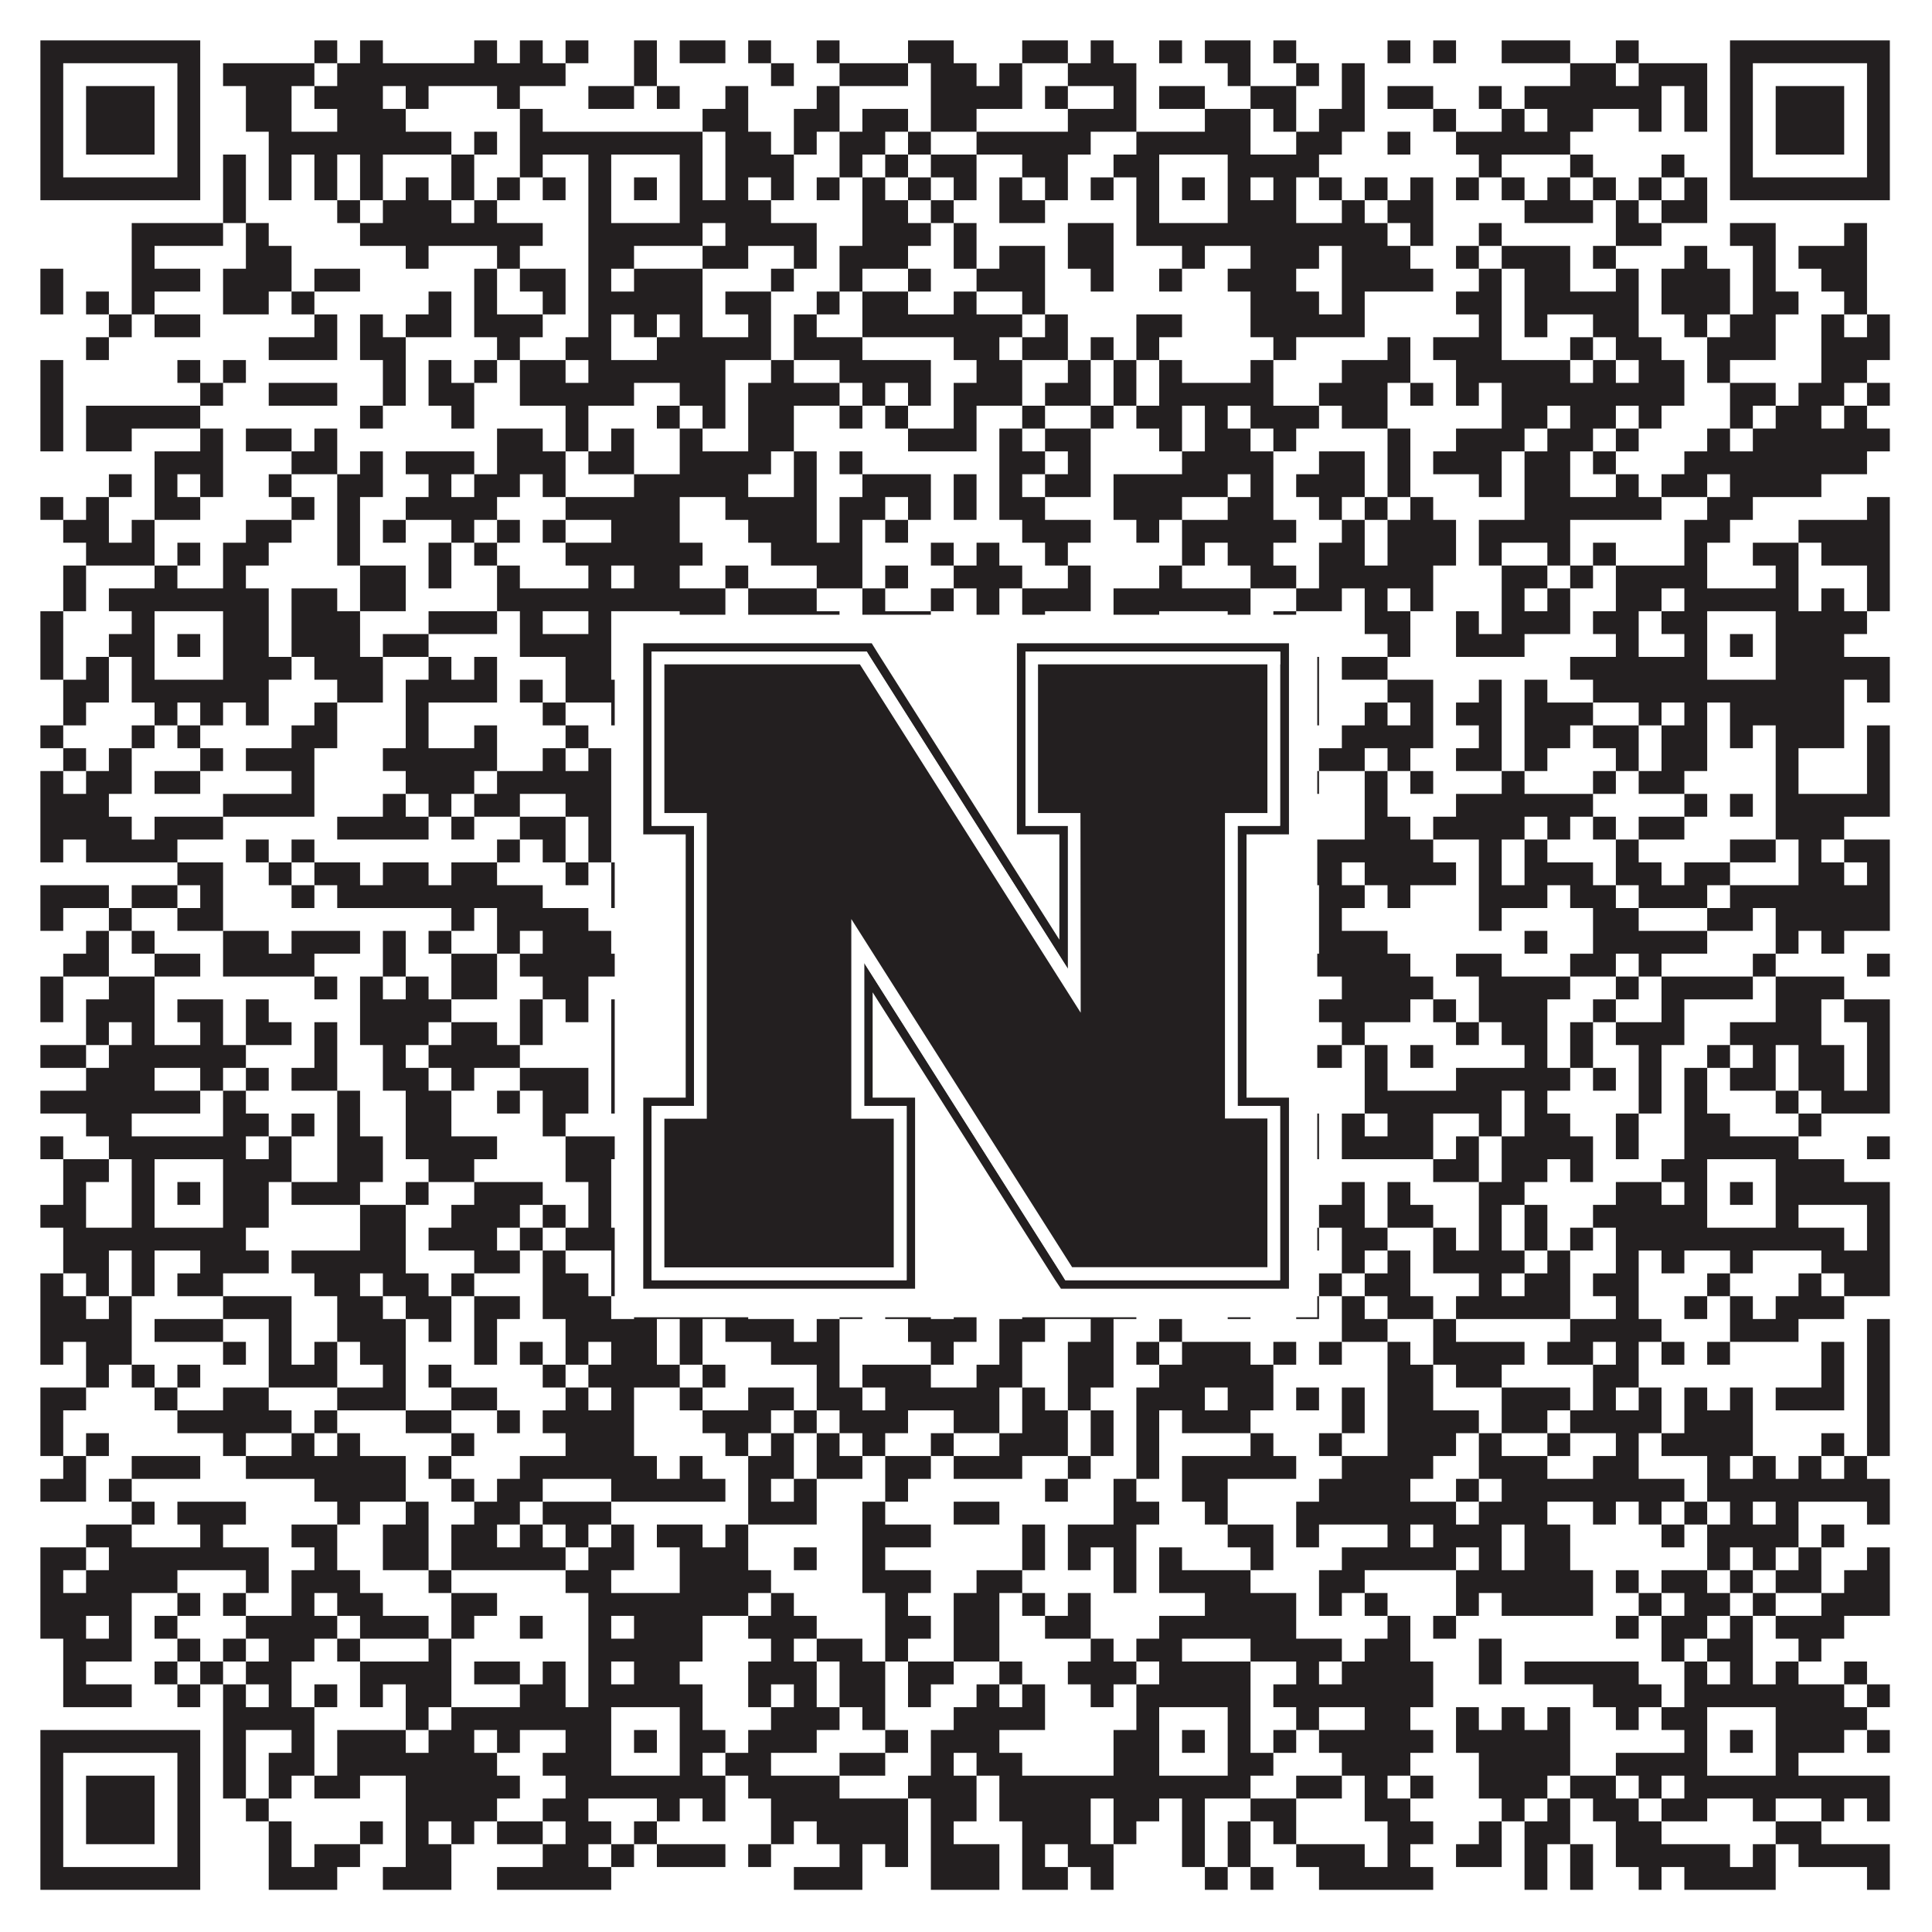 <?xml version="1.0"?>
<svg xmlns="http://www.w3.org/2000/svg" xmlns:xlink="http://www.w3.org/1999/xlink" version="1.1" width="1100px" height="1100px" viewBox="0 0 1100 1100"><rect x="0" y="0" width="1100" height="1100" fill="#ffffff" fill-opacity="1"/><path fill="#231f20" fill-opacity="1" d="M23,23L114,23L114,36L23,36ZM179,23L192,23L192,36L179,36ZM205,23L218,23L218,36L205,36ZM270,23L283,23L283,36L270,36ZM296,23L309,23L309,36L296,36ZM322,23L335,23L335,36L322,36ZM361,23L374,23L374,36L361,36ZM387,23L413,23L413,36L387,36ZM426,23L439,23L439,36L426,36ZM465,23L478,23L478,36L465,36ZM517,23L543,23L543,36L517,36ZM582,23L608,23L608,36L582,36ZM621,23L634,23L634,36L621,36ZM660,23L673,23L673,36L660,36ZM686,23L712,23L712,36L686,36ZM725,23L738,23L738,36L725,36ZM790,23L803,23L803,36L790,36ZM816,23L829,23L829,36L816,36ZM855,23L894,23L894,36L855,36ZM920,23L933,23L933,36L920,36ZM985,23L1076,23L1076,36L985,36ZM23,36L36,36L36,49L23,49ZM101,36L114,36L114,49L101,49ZM127,36L179,36L179,49L127,49ZM192,36L322,36L322,49L192,49ZM361,36L374,36L374,49L361,49ZM439,36L452,36L452,49L439,49ZM478,36L517,36L517,49L478,49ZM530,36L556,36L556,49L530,49ZM569,36L582,36L582,49L569,49ZM608,36L647,36L647,49L608,49ZM699,36L712,36L712,49L699,49ZM738,36L751,36L751,49L738,49ZM764,36L777,36L777,49L764,49ZM894,36L920,36L920,49L894,49ZM933,36L972,36L972,49L933,49ZM985,36L998,36L998,49L985,49ZM1063,36L1076,36L1076,49L1063,49ZM23,49L36,49L36,62L23,62ZM49,49L88,49L88,62L49,62ZM101,49L114,49L114,62L101,62ZM140,49L166,49L166,62L140,62ZM179,49L218,49L218,62L179,62ZM231,49L244,49L244,62L231,62ZM283,49L296,49L296,62L283,62ZM335,49L361,49L361,62L335,62ZM374,49L387,49L387,62L374,62ZM413,49L426,49L426,62L413,62ZM465,49L478,49L478,62L465,62ZM530,49L582,49L582,62L530,62ZM595,49L608,49L608,62L595,62ZM634,49L647,49L647,62L634,62ZM660,49L686,49L686,62L660,62ZM712,49L738,49L738,62L712,62ZM764,49L777,49L777,62L764,62ZM790,49L816,49L816,62L790,62ZM842,49L855,49L855,62L842,62ZM868,49L946,49L946,62L868,62ZM959,49L972,49L972,62L959,62ZM985,49L998,49L998,62L985,62ZM1011,49L1050,49L1050,62L1011,62ZM1063,49L1076,49L1076,62L1063,62ZM23,62L36,62L36,75L23,75ZM49,62L88,62L88,75L49,75ZM101,62L114,62L114,75L101,75ZM140,62L166,62L166,75L140,75ZM192,62L231,62L231,75L192,75ZM296,62L309,62L309,75L296,75ZM400,62L426,62L426,75L400,75ZM452,62L478,62L478,75L452,75ZM491,62L517,62L517,75L491,75ZM530,62L556,62L556,75L530,75ZM608,62L647,62L647,75L608,75ZM686,62L712,62L712,75L686,75ZM725,62L738,62L738,75L725,75ZM751,62L777,62L777,75L751,75ZM816,62L829,62L829,75L816,75ZM855,62L868,62L868,75L855,75ZM881,62L907,62L907,75L881,75ZM933,62L946,62L946,75L933,75ZM959,62L972,62L972,75L959,75ZM985,62L998,62L998,75L985,75ZM1011,62L1050,62L1050,75L1011,75ZM1063,62L1076,62L1076,75L1063,75ZM23,75L36,75L36,88L23,88ZM49,75L88,75L88,88L49,88ZM101,75L114,75L114,88L101,88ZM153,75L257,75L257,88L153,88ZM270,75L283,75L283,88L270,88ZM296,75L400,75L400,88L296,88ZM413,75L439,75L439,88L413,88ZM452,75L465,75L465,88L452,88ZM478,75L504,75L504,88L478,88ZM517,75L530,75L530,88L517,88ZM556,75L621,75L621,88L556,88ZM647,75L712,75L712,88L647,88ZM738,75L764,75L764,88L738,88ZM790,75L803,75L803,88L790,88ZM829,75L894,75L894,88L829,88ZM985,75L998,75L998,88L985,88ZM1011,75L1050,75L1050,88L1011,88ZM1063,75L1076,75L1076,88L1063,88ZM23,88L36,88L36,101L23,101ZM101,88L114,88L114,101L101,101ZM127,88L140,88L140,101L127,101ZM153,88L166,88L166,101L153,101ZM179,88L192,88L192,101L179,101ZM205,88L218,88L218,101L205,101ZM257,88L270,88L270,101L257,101ZM296,88L309,88L309,101L296,101ZM335,88L348,88L348,101L335,101ZM387,88L400,88L400,101L387,101ZM413,88L452,88L452,101L413,101ZM478,88L491,88L491,101L478,101ZM504,88L517,88L517,101L504,101ZM530,88L556,88L556,101L530,101ZM582,88L608,88L608,101L582,101ZM634,88L660,88L660,101L634,101ZM699,88L751,88L751,101L699,101ZM842,88L855,88L855,101L842,101ZM894,88L907,88L907,101L894,101ZM946,88L959,88L959,101L946,101ZM985,88L998,88L998,101L985,101ZM1063,88L1076,88L1076,101L1063,101ZM23,101L114,101L114,114L23,114ZM127,101L140,101L140,114L127,114ZM153,101L166,101L166,114L153,114ZM179,101L192,101L192,114L179,114ZM205,101L218,101L218,114L205,114ZM231,101L244,101L244,114L231,114ZM257,101L270,101L270,114L257,114ZM283,101L296,101L296,114L283,114ZM309,101L322,101L322,114L309,114ZM335,101L348,101L348,114L335,114ZM361,101L374,101L374,114L361,114ZM387,101L400,101L400,114L387,114ZM413,101L426,101L426,114L413,114ZM439,101L452,101L452,114L439,114ZM465,101L478,101L478,114L465,114ZM491,101L504,101L504,114L491,114ZM517,101L530,101L530,114L517,114ZM543,101L556,101L556,114L543,114ZM569,101L582,101L582,114L569,114ZM595,101L608,101L608,114L595,114ZM621,101L634,101L634,114L621,114ZM647,101L660,101L660,114L647,114ZM673,101L686,101L686,114L673,114ZM699,101L712,101L712,114L699,114ZM725,101L738,101L738,114L725,114ZM751,101L764,101L764,114L751,114ZM777,101L790,101L790,114L777,114ZM803,101L816,101L816,114L803,114ZM829,101L842,101L842,114L829,114ZM855,101L868,101L868,114L855,114ZM881,101L894,101L894,114L881,114ZM907,101L920,101L920,114L907,114ZM933,101L946,101L946,114L933,114ZM959,101L972,101L972,114L959,114ZM985,101L1076,101L1076,114L985,114ZM127,114L140,114L140,127L127,127ZM192,114L205,114L205,127L192,127ZM218,114L257,114L257,127L218,127ZM270,114L283,114L283,127L270,127ZM335,114L348,114L348,127L335,127ZM387,114L439,114L439,127L387,127ZM491,114L517,114L517,127L491,127ZM530,114L543,114L543,127L530,127ZM569,114L595,114L595,127L569,127ZM647,114L660,114L660,127L647,127ZM699,114L738,114L738,127L699,127ZM764,114L777,114L777,127L764,127ZM790,114L816,114L816,127L790,127ZM868,114L907,114L907,127L868,127ZM920,114L933,114L933,127L920,127ZM946,114L972,114L972,127L946,127ZM75,127L127,127L127,140L75,140ZM140,127L153,127L153,140L140,140ZM205,127L309,127L309,140L205,140ZM335,127L400,127L400,140L335,140ZM413,127L465,127L465,140L413,140ZM491,127L530,127L530,140L491,140ZM543,127L556,127L556,140L543,140ZM608,127L634,127L634,140L608,140ZM647,127L790,127L790,140L647,140ZM803,127L816,127L816,140L803,140ZM842,127L855,127L855,140L842,140ZM920,127L946,127L946,140L920,140ZM985,127L1011,127L1011,140L985,140ZM1050,127L1063,127L1063,140L1050,140ZM75,140L88,140L88,153L75,153ZM140,140L166,140L166,153L140,153ZM231,140L244,140L244,153L231,153ZM283,140L296,140L296,153L283,153ZM335,140L361,140L361,153L335,153ZM400,140L426,140L426,153L400,153ZM452,140L465,140L465,153L452,153ZM478,140L517,140L517,153L478,153ZM543,140L556,140L556,153L543,153ZM569,140L595,140L595,153L569,153ZM608,140L634,140L634,153L608,153ZM673,140L686,140L686,153L673,153ZM712,140L751,140L751,153L712,153ZM764,140L803,140L803,153L764,153ZM829,140L842,140L842,153L829,153ZM855,140L894,140L894,153L855,153ZM907,140L920,140L920,153L907,153ZM959,140L972,140L972,153L959,153ZM998,140L1011,140L1011,153L998,153ZM1024,140L1063,140L1063,153L1024,153ZM23,153L36,153L36,166L23,166ZM75,153L114,153L114,166L75,166ZM127,153L166,153L166,166L127,166ZM179,153L205,153L205,166L179,166ZM270,153L283,153L283,166L270,166ZM296,153L322,153L322,166L296,166ZM335,153L348,153L348,166L335,166ZM361,153L400,153L400,166L361,166ZM439,153L452,153L452,166L439,166ZM478,153L491,153L491,166L478,166ZM517,153L530,153L530,166L517,166ZM556,153L595,153L595,166L556,166ZM621,153L634,153L634,166L621,166ZM660,153L673,153L673,166L660,166ZM699,153L738,153L738,166L699,166ZM764,153L816,153L816,166L764,166ZM842,153L855,153L855,166L842,166ZM868,153L894,153L894,166L868,166ZM920,153L933,153L933,166L920,166ZM946,153L985,153L985,166L946,166ZM998,153L1011,153L1011,166L998,166ZM1037,153L1063,153L1063,166L1037,166ZM23,166L36,166L36,179L23,179ZM49,166L62,166L62,179L49,179ZM75,166L88,166L88,179L75,179ZM127,166L153,166L153,179L127,179ZM166,166L179,166L179,179L166,179ZM244,166L257,166L257,179L244,179ZM270,166L283,166L283,179L270,179ZM309,166L322,166L322,179L309,179ZM335,166L400,166L400,179L335,179ZM413,166L439,166L439,179L413,179ZM465,166L478,166L478,179L465,179ZM491,166L517,166L517,179L491,179ZM543,166L556,166L556,179L543,179ZM582,166L595,166L595,179L582,179ZM712,166L751,166L751,179L712,179ZM764,166L777,166L777,179L764,179ZM829,166L855,166L855,179L829,179ZM868,166L933,166L933,179L868,179ZM946,166L985,166L985,179L946,179ZM998,166L1024,166L1024,179L998,179ZM1050,166L1063,166L1063,179L1050,179ZM62,179L75,179L75,192L62,192ZM88,179L114,179L114,192L88,192ZM179,179L192,179L192,192L179,192ZM205,179L218,179L218,192L205,192ZM231,179L257,179L257,192L231,192ZM270,179L309,179L309,192L270,192ZM335,179L348,179L348,192L335,192ZM361,179L374,179L374,192L361,192ZM387,179L400,179L400,192L387,192ZM426,179L439,179L439,192L426,192ZM452,179L465,179L465,192L452,192ZM491,179L582,179L582,192L491,192ZM595,179L608,179L608,192L595,192ZM647,179L673,179L673,192L647,192ZM712,179L777,179L777,192L712,192ZM842,179L855,179L855,192L842,192ZM868,179L881,179L881,192L868,192ZM907,179L933,179L933,192L907,192ZM959,179L972,179L972,192L959,192ZM985,179L1011,179L1011,192L985,192ZM1037,179L1050,179L1050,192L1037,192ZM1063,179L1076,179L1076,192L1063,192ZM49,192L62,192L62,205L49,205ZM153,192L192,192L192,205L153,205ZM205,192L231,192L231,205L205,205ZM283,192L296,192L296,205L283,205ZM322,192L348,192L348,205L322,205ZM374,192L439,192L439,205L374,205ZM452,192L491,192L491,205L452,205ZM543,192L569,192L569,205L543,205ZM582,192L608,192L608,205L582,205ZM621,192L634,192L634,205L621,205ZM647,192L660,192L660,205L647,205ZM725,192L738,192L738,205L725,205ZM790,192L803,192L803,205L790,205ZM816,192L855,192L855,205L816,205ZM894,192L907,192L907,205L894,205ZM920,192L946,192L946,205L920,205ZM972,192L1011,192L1011,205L972,205ZM1037,192L1076,192L1076,205L1037,205ZM23,205L36,205L36,218L23,218ZM101,205L114,205L114,218L101,218ZM127,205L140,205L140,218L127,218ZM218,205L231,205L231,218L218,218ZM244,205L257,205L257,218L244,218ZM270,205L283,205L283,218L270,218ZM296,205L322,205L322,218L296,218ZM335,205L413,205L413,218L335,218ZM439,205L452,205L452,218L439,218ZM478,205L530,205L530,218L478,218ZM556,205L582,205L582,218L556,218ZM608,205L621,205L621,218L608,218ZM634,205L647,205L647,218L634,218ZM660,205L673,205L673,218L660,218ZM712,205L725,205L725,218L712,218ZM764,205L803,205L803,218L764,218ZM829,205L894,205L894,218L829,218ZM907,205L920,205L920,218L907,218ZM933,205L959,205L959,218L933,218ZM972,205L985,205L985,218L972,218ZM1037,205L1063,205L1063,218L1037,218ZM23,218L36,218L36,231L23,231ZM114,218L127,218L127,231L114,231ZM153,218L192,218L192,231L153,231ZM218,218L231,218L231,231L218,231ZM244,218L270,218L270,231L244,231ZM296,218L361,218L361,231L296,231ZM387,218L413,218L413,231L387,231ZM426,218L478,218L478,231L426,231ZM491,218L504,218L504,231L491,231ZM517,218L530,218L530,231L517,231ZM543,218L582,218L582,231L543,231ZM595,218L621,218L621,231L595,231ZM634,218L647,218L647,231L634,231ZM660,218L725,218L725,231L660,231ZM751,218L790,218L790,231L751,231ZM803,218L816,218L816,231L803,231ZM829,218L842,218L842,231L829,231ZM855,218L959,218L959,231L855,231ZM985,218L1011,218L1011,231L985,231ZM1024,218L1050,218L1050,231L1024,231ZM1063,218L1076,218L1076,231L1063,231ZM23,231L36,231L36,244L23,244ZM49,231L114,231L114,244L49,244ZM205,231L218,231L218,244L205,244ZM257,231L270,231L270,244L257,244ZM322,231L335,231L335,244L322,244ZM374,231L387,231L387,244L374,244ZM400,231L413,231L413,244L400,244ZM426,231L452,231L452,244L426,244ZM478,231L491,231L491,244L478,244ZM504,231L517,231L517,244L504,244ZM543,231L556,231L556,244L543,244ZM582,231L595,231L595,244L582,244ZM621,231L634,231L634,244L621,244ZM647,231L673,231L673,244L647,244ZM686,231L699,231L699,244L686,244ZM712,231L751,231L751,244L712,244ZM764,231L790,231L790,244L764,244ZM855,231L881,231L881,244L855,244ZM894,231L920,231L920,244L894,244ZM933,231L946,231L946,244L933,244ZM985,231L998,231L998,244L985,244ZM1011,231L1037,231L1037,244L1011,244ZM1050,231L1063,231L1063,244L1050,244ZM23,244L36,244L36,257L23,257ZM49,244L75,244L75,257L49,257ZM114,244L127,244L127,257L114,257ZM140,244L166,244L166,257L140,257ZM179,244L192,244L192,257L179,257ZM283,244L309,244L309,257L283,257ZM322,244L335,244L335,257L322,257ZM348,244L361,244L361,257L348,257ZM387,244L400,244L400,257L387,257ZM426,244L452,244L452,257L426,257ZM517,244L556,244L556,257L517,257ZM569,244L582,244L582,257L569,257ZM595,244L621,244L621,257L595,257ZM660,244L673,244L673,257L660,257ZM686,244L712,244L712,257L686,257ZM725,244L738,244L738,257L725,257ZM790,244L803,244L803,257L790,257ZM829,244L868,244L868,257L829,257ZM881,244L907,244L907,257L881,257ZM920,244L933,244L933,257L920,257ZM972,244L985,244L985,257L972,257ZM998,244L1076,244L1076,257L998,257ZM88,257L127,257L127,270L88,270ZM166,257L192,257L192,270L166,270ZM205,257L218,257L218,270L205,270ZM231,257L270,257L270,270L231,270ZM283,257L322,257L322,270L283,270ZM335,257L361,257L361,270L335,270ZM387,257L439,257L439,270L387,270ZM452,257L465,257L465,270L452,270ZM478,257L491,257L491,270L478,270ZM569,257L595,257L595,270L569,270ZM608,257L621,257L621,270L608,270ZM673,257L725,257L725,270L673,270ZM751,257L777,257L777,270L751,270ZM790,257L803,257L803,270L790,270ZM816,257L855,257L855,270L816,270ZM868,257L894,257L894,270L868,270ZM907,257L920,257L920,270L907,270ZM959,257L1063,257L1063,270L959,270ZM62,270L75,270L75,283L62,283ZM88,270L101,270L101,283L88,283ZM114,270L127,270L127,283L114,283ZM153,270L166,270L166,283L153,283ZM192,270L218,270L218,283L192,283ZM244,270L257,270L257,283L244,283ZM270,270L296,270L296,283L270,283ZM309,270L322,270L322,283L309,283ZM361,270L426,270L426,283L361,283ZM452,270L465,270L465,283L452,283ZM491,270L530,270L530,283L491,283ZM543,270L556,270L556,283L543,283ZM569,270L582,270L582,283L569,283ZM595,270L621,270L621,283L595,283ZM634,270L699,270L699,283L634,283ZM712,270L725,270L725,283L712,283ZM738,270L777,270L777,283L738,283ZM790,270L803,270L803,283L790,283ZM842,270L855,270L855,283L842,283ZM868,270L894,270L894,283L868,283ZM920,270L933,270L933,283L920,283ZM946,270L972,270L972,283L946,283ZM985,270L1037,270L1037,283L985,283ZM23,283L36,283L36,296L23,296ZM49,283L62,283L62,296L49,296ZM88,283L114,283L114,296L88,296ZM166,283L179,283L179,296L166,296ZM192,283L205,283L205,296L192,296ZM231,283L283,283L283,296L231,296ZM322,283L387,283L387,296L322,296ZM413,283L465,283L465,296L413,296ZM478,283L504,283L504,296L478,296ZM517,283L530,283L530,296L517,296ZM543,283L556,283L556,296L543,296ZM569,283L595,283L595,296L569,296ZM634,283L673,283L673,296L634,296ZM699,283L725,283L725,296L699,296ZM751,283L764,283L764,296L751,296ZM777,283L790,283L790,296L777,296ZM803,283L816,283L816,296L803,296ZM868,283L946,283L946,296L868,296ZM972,283L998,283L998,296L972,296ZM1063,283L1076,283L1076,296L1063,296ZM36,296L62,296L62,309L36,309ZM75,296L88,296L88,309L75,309ZM140,296L166,296L166,309L140,309ZM192,296L205,296L205,309L192,309ZM218,296L231,296L231,309L218,309ZM257,296L270,296L270,309L257,309ZM283,296L296,296L296,309L283,309ZM309,296L322,296L322,309L309,309ZM348,296L387,296L387,309L348,309ZM426,296L465,296L465,309L426,309ZM478,296L491,296L491,309L478,309ZM504,296L517,296L517,309L504,309ZM582,296L621,296L621,309L582,309ZM647,296L660,296L660,309L647,309ZM673,296L738,296L738,309L673,309ZM764,296L777,296L777,309L764,309ZM790,296L829,296L829,309L790,309ZM842,296L894,296L894,309L842,309ZM959,296L985,296L985,309L959,309ZM1024,296L1076,296L1076,309L1024,309ZM49,309L88,309L88,322L49,322ZM101,309L114,309L114,322L101,322ZM127,309L153,309L153,322L127,322ZM192,309L205,309L205,322L192,322ZM244,309L257,309L257,322L244,322ZM270,309L283,309L283,322L270,322ZM322,309L400,309L400,322L322,322ZM439,309L491,309L491,322L439,322ZM530,309L543,309L543,322L530,322ZM556,309L569,309L569,322L556,322ZM595,309L608,309L608,322L595,322ZM673,309L686,309L686,322L673,322ZM699,309L725,309L725,322L699,322ZM751,309L777,309L777,322L751,322ZM790,309L829,309L829,322L790,322ZM842,309L855,309L855,322L842,322ZM881,309L894,309L894,322L881,322ZM907,309L920,309L920,322L907,322ZM959,309L972,309L972,322L959,322ZM998,309L1024,309L1024,322L998,322ZM1037,309L1076,309L1076,322L1037,322ZM36,322L49,322L49,335L36,335ZM88,322L101,322L101,335L88,335ZM127,322L140,322L140,335L127,335ZM205,322L231,322L231,335L205,335ZM244,322L257,322L257,335L244,335ZM283,322L296,322L296,335L283,335ZM335,322L348,322L348,335L335,335ZM361,322L387,322L387,335L361,335ZM413,322L426,322L426,335L413,335ZM465,322L491,322L491,335L465,335ZM504,322L517,322L517,335L504,335ZM543,322L582,322L582,335L543,335ZM608,322L621,322L621,335L608,335ZM660,322L673,322L673,335L660,335ZM712,322L738,322L738,335L712,335ZM751,322L816,322L816,335L751,335ZM855,322L881,322L881,335L855,335ZM894,322L907,322L907,335L894,335ZM920,322L972,322L972,335L920,335ZM1011,322L1024,322L1024,335L1011,335ZM1063,322L1076,322L1076,335L1063,335ZM36,335L49,335L49,348L36,348ZM62,335L153,335L153,348L62,348ZM166,335L192,335L192,348L166,348ZM205,335L231,335L231,348L205,348ZM283,335L413,335L413,348L283,348ZM426,335L465,335L465,348L426,348ZM491,335L504,335L504,348L491,348ZM530,335L543,335L543,348L530,348ZM556,335L569,335L569,348L556,348ZM582,335L621,335L621,348L582,348ZM634,335L712,335L712,348L634,348ZM738,335L764,335L764,348L738,348ZM777,335L790,335L790,348L777,348ZM803,335L816,335L816,348L803,348ZM855,335L868,335L868,348L855,348ZM881,335L894,335L894,348L881,348ZM920,335L946,335L946,348L920,348ZM959,335L1024,335L1024,348L959,348ZM1037,335L1050,335L1050,348L1037,348ZM1063,335L1076,335L1076,348L1063,348ZM23,348L36,348L36,361L23,361ZM75,348L88,348L88,361L75,361ZM127,348L153,348L153,361L127,361ZM166,348L205,348L205,361L166,361ZM244,348L283,348L283,361L244,361ZM296,348L309,348L309,361L296,361ZM335,348L348,348L348,361L335,361ZM387,348L413,348L413,361L387,361ZM426,348L478,348L478,361L426,361ZM491,348L530,348L530,361L491,361ZM556,348L569,348L569,361L556,361ZM582,348L595,348L595,361L582,361ZM634,348L660,348L660,361L634,361ZM699,348L712,348L712,361L699,361ZM725,348L738,348L738,361L725,361ZM777,348L803,348L803,361L777,361ZM829,348L842,348L842,361L829,361ZM855,348L894,348L894,361L855,361ZM907,348L933,348L933,361L907,361ZM946,348L972,348L972,361L946,361ZM1011,348L1063,348L1063,361L1011,361ZM23,361L36,361L36,374L23,374ZM62,361L88,361L88,374L62,374ZM101,361L114,361L114,374L101,374ZM127,361L153,361L153,374L127,374ZM166,361L205,361L205,374L166,374ZM218,361L244,361L244,374L218,374ZM296,361L348,361L348,374L296,374ZM361,361L374,361L374,374L361,374ZM387,361L400,361L400,374L387,374ZM413,361L426,361L426,374L413,374ZM452,361L491,361L491,374L452,374ZM530,361L543,361L543,374L530,374ZM569,361L660,361L660,374L569,374ZM673,361L686,361L686,374L673,374ZM699,361L738,361L738,374L699,374ZM790,361L803,361L803,374L790,374ZM829,361L868,361L868,374L829,374ZM920,361L933,361L933,374L920,374ZM959,361L972,361L972,374L959,374ZM985,361L998,361L998,374L985,374ZM1011,361L1050,361L1050,374L1011,374ZM23,374L36,374L36,387L23,387ZM49,374L62,374L62,387L49,387ZM75,374L88,374L88,387L75,387ZM127,374L166,374L166,387L127,387ZM179,374L218,374L218,387L179,387ZM244,374L257,374L257,387L244,387ZM270,374L283,374L283,387L270,387ZM322,374L348,374L348,387L322,387ZM387,374L400,374L400,387L387,387ZM413,374L439,374L439,387L413,387ZM465,374L478,374L478,387L465,387ZM491,374L517,374L517,387L491,387ZM569,374L595,374L595,387L569,387ZM621,374L660,374L660,387L621,387ZM699,374L751,374L751,387L699,387ZM764,374L790,374L790,387L764,387ZM894,374L972,374L972,387L894,387ZM1011,374L1076,374L1076,387L1011,387ZM36,387L62,387L62,400L36,400ZM75,387L153,387L153,400L75,400ZM192,387L218,387L218,400L192,400ZM231,387L283,387L283,400L231,400ZM296,387L309,387L309,400L296,400ZM322,387L426,387L426,400L322,400ZM465,387L478,387L478,400L465,400ZM517,387L556,387L556,400L517,400ZM569,387L751,387L751,400L569,400ZM790,387L816,387L816,400L790,400ZM842,387L855,387L855,400L842,400ZM868,387L881,387L881,400L868,400ZM907,387L1050,387L1050,400L907,400ZM1063,387L1076,387L1076,400L1063,400ZM36,400L49,400L49,413L36,413ZM88,400L101,400L101,413L88,413ZM114,400L127,400L127,413L114,413ZM140,400L153,400L153,413L140,413ZM179,400L192,400L192,413L179,413ZM231,400L244,400L244,413L231,413ZM309,400L322,400L322,413L309,413ZM348,400L387,400L387,413L348,413ZM400,400L413,400L413,413L400,413ZM426,400L439,400L439,413L426,413ZM452,400L478,400L478,413L452,413ZM491,400L504,400L504,413L491,413ZM517,400L543,400L543,413L517,413ZM556,400L569,400L569,413L556,413ZM582,400L608,400L608,413L582,413ZM621,400L647,400L647,413L621,413ZM660,400L699,400L699,413L660,413ZM712,400L725,400L725,413L712,413ZM738,400L751,400L751,413L738,413ZM777,400L790,400L790,413L777,413ZM803,400L816,400L816,413L803,413ZM829,400L855,400L855,413L829,413ZM868,400L907,400L907,413L868,413ZM933,400L946,400L946,413L933,413ZM959,400L972,400L972,413L959,413ZM985,400L1050,400L1050,413L985,413ZM23,413L36,413L36,426L23,426ZM75,413L88,413L88,426L75,426ZM101,413L114,413L114,426L101,426ZM166,413L192,413L192,426L166,426ZM231,413L244,413L244,426L231,426ZM270,413L283,413L283,426L270,426ZM322,413L335,413L335,426L322,426ZM361,413L426,413L426,426L361,426ZM452,413L504,413L504,426L452,426ZM595,413L621,413L621,426L595,426ZM660,413L673,413L673,426L660,426ZM686,413L738,413L738,426L686,426ZM764,413L816,413L816,426L764,426ZM842,413L855,413L855,426L842,426ZM868,413L894,413L894,426L868,426ZM907,413L933,413L933,426L907,426ZM946,413L972,413L972,426L946,426ZM985,413L998,413L998,426L985,426ZM1011,413L1050,413L1050,426L1011,426ZM1063,413L1076,413L1076,426L1063,426ZM36,426L49,426L49,439L36,439ZM62,426L75,426L75,439L62,439ZM114,426L127,426L127,439L114,439ZM140,426L179,426L179,439L140,439ZM218,426L283,426L283,439L218,439ZM309,426L322,426L322,439L309,439ZM335,426L348,426L348,439L335,439ZM361,426L400,426L400,439L361,439ZM439,426L452,426L452,439L439,439ZM478,426L491,426L491,439L478,439ZM517,426L543,426L543,439L517,439ZM569,426L582,426L582,439L569,439ZM608,426L647,426L647,439L608,439ZM660,426L673,426L673,439L660,439ZM686,426L699,426L699,439L686,439ZM712,426L738,426L738,439L712,439ZM751,426L777,426L777,439L751,439ZM790,426L803,426L803,439L790,439ZM829,426L855,426L855,439L829,439ZM868,426L881,426L881,439L868,439ZM920,426L933,426L933,439L920,439ZM946,426L972,426L972,439L946,439ZM1011,426L1024,426L1024,439L1011,439ZM1063,426L1076,426L1076,439L1063,439ZM23,439L36,439L36,452L23,452ZM49,439L75,439L75,452L49,452ZM88,439L114,439L114,452L88,452ZM166,439L179,439L179,452L166,452ZM231,439L270,439L270,452L231,452ZM283,439L348,439L348,452L283,452ZM361,439L387,439L387,452L361,452ZM400,439L439,439L439,452L400,452ZM504,439L517,439L517,452L504,452ZM530,439L543,439L543,452L530,452ZM569,439L582,439L582,452L569,452ZM595,439L608,439L608,452L595,452ZM634,439L647,439L647,452L634,452ZM673,439L725,439L725,452L673,452ZM738,439L751,439L751,452L738,452ZM777,439L790,439L790,452L777,452ZM803,439L816,439L816,452L803,452ZM855,439L868,439L868,452L855,452ZM907,439L920,439L920,452L907,452ZM933,439L959,439L959,452L933,452ZM1011,439L1024,439L1024,452L1011,452ZM1063,439L1076,439L1076,452L1063,452ZM23,452L62,452L62,465L23,465ZM127,452L179,452L179,465L127,465ZM218,452L231,452L231,465L218,465ZM244,452L257,452L257,465L244,465ZM270,452L296,452L296,465L270,465ZM322,452L348,452L348,465L322,465ZM361,452L374,452L374,465L361,465ZM439,452L478,452L478,465L439,465ZM491,452L504,452L504,465L491,465ZM530,452L556,452L556,465L530,465ZM582,452L595,452L595,465L582,465ZM608,452L621,452L621,465L608,465ZM647,452L699,452L699,465L647,465ZM777,452L790,452L790,465L777,465ZM829,452L907,452L907,465L829,465ZM959,452L972,452L972,465L959,465ZM985,452L998,452L998,465L985,465ZM1011,452L1076,452L1076,465L1011,465ZM23,465L75,465L75,478L23,478ZM88,465L127,465L127,478L88,478ZM192,465L244,465L244,478L192,478ZM257,465L270,465L270,478L257,478ZM296,465L322,465L322,478L296,478ZM335,465L348,465L348,478L335,478ZM413,465L426,465L426,478L413,478ZM439,465L452,465L452,478L439,478ZM491,465L504,465L504,478L491,478ZM517,465L530,465L530,478L517,478ZM569,465L582,465L582,478L569,478ZM595,465L621,465L621,478L595,478ZM673,465L686,465L686,478L673,478ZM777,465L803,465L803,478L777,478ZM816,465L868,465L868,478L816,478ZM881,465L894,465L894,478L881,478ZM907,465L920,465L920,478L907,478ZM933,465L959,465L959,478L933,478ZM1011,465L1050,465L1050,478L1011,478ZM23,478L36,478L36,491L23,491ZM49,478L101,478L101,491L49,491ZM140,478L153,478L153,491L140,491ZM166,478L179,478L179,491L166,491ZM283,478L296,478L296,491L283,491ZM309,478L322,478L322,491L309,491ZM335,478L348,478L348,491L335,491ZM361,478L400,478L400,491L361,491ZM413,478L426,478L426,491L413,491ZM439,478L491,478L491,491L439,491ZM504,478L517,478L517,491L504,491ZM556,478L608,478L608,491L556,491ZM634,478L647,478L647,491L634,491ZM686,478L725,478L725,491L686,491ZM738,478L816,478L816,491L738,491ZM842,478L855,478L855,491L842,491ZM868,478L881,478L881,491L868,491ZM920,478L933,478L933,491L920,491ZM985,478L1011,478L1011,491L985,491ZM1024,478L1037,478L1037,491L1024,491ZM1050,478L1076,478L1076,491L1050,491ZM101,491L127,491L127,504L101,504ZM153,491L166,491L166,504L153,504ZM179,491L205,491L205,504L179,504ZM218,491L244,491L244,504L218,504ZM257,491L283,491L283,504L257,504ZM322,491L335,491L335,504L322,504ZM348,491L387,491L387,504L348,504ZM413,491L426,491L426,504L413,504ZM491,491L517,491L517,504L491,504ZM530,491L543,491L543,504L530,504ZM556,491L608,491L608,504L556,504ZM621,491L634,491L634,504L621,504ZM673,491L699,491L699,504L673,504ZM712,491L725,491L725,504L712,504ZM738,491L764,491L764,504L738,504ZM777,491L829,491L829,504L777,504ZM842,491L855,491L855,504L842,504ZM868,491L907,491L907,504L868,504ZM920,491L946,491L946,504L920,504ZM959,491L985,491L985,504L959,504ZM1024,491L1050,491L1050,504L1024,504ZM1063,491L1076,491L1076,504L1063,504ZM23,504L62,504L62,517L23,517ZM75,504L101,504L101,517L75,517ZM114,504L127,504L127,517L114,517ZM166,504L179,504L179,517L166,517ZM192,504L309,504L309,517L192,517ZM348,504L361,504L361,517L348,517ZM400,504L465,504L465,517L400,517ZM517,504L556,504L556,517L517,517ZM569,504L582,504L582,517L569,517ZM595,504L608,504L608,517L595,517ZM634,504L660,504L660,517L634,517ZM686,504L738,504L738,517L686,517ZM751,504L777,504L777,517L751,517ZM790,504L803,504L803,517L790,517ZM842,504L881,504L881,517L842,517ZM894,504L920,504L920,517L894,517ZM933,504L972,504L972,517L933,517ZM985,504L1076,504L1076,517L985,517ZM23,517L36,517L36,530L23,530ZM62,517L75,517L75,530L62,530ZM101,517L127,517L127,530L101,530ZM257,517L270,517L270,530L257,530ZM283,517L335,517L335,530L283,530ZM374,517L400,517L400,530L374,530ZM439,517L517,517L517,530L439,530ZM608,517L621,517L621,530L608,530ZM634,517L647,517L647,530L634,530ZM660,517L686,517L686,530L660,530ZM725,517L738,517L738,530L725,530ZM751,517L764,517L764,530L751,530ZM842,517L855,517L855,530L842,530ZM907,517L933,517L933,530L907,530ZM972,517L998,517L998,530L972,530ZM1011,517L1076,517L1076,530L1011,530ZM49,530L62,530L62,543L49,543ZM75,530L88,530L88,543L75,543ZM127,530L153,530L153,543L127,543ZM166,530L205,530L205,543L166,543ZM218,530L231,530L231,543L218,543ZM244,530L257,530L257,543L244,543ZM283,530L296,530L296,543L283,543ZM309,530L348,530L348,543L309,543ZM374,530L400,530L400,543L374,543ZM413,530L439,530L439,543L413,543ZM452,530L465,530L465,543L452,543ZM478,530L530,530L530,543L478,543ZM543,530L569,530L569,543L543,543ZM595,530L608,530L608,543L595,543ZM712,530L738,530L738,543L712,543ZM751,530L790,530L790,543L751,543ZM868,530L881,530L881,543L868,543ZM907,530L972,530L972,543L907,543ZM1011,530L1024,530L1024,543L1011,543ZM1037,530L1050,530L1050,543L1037,543ZM36,543L62,543L62,556L36,556ZM88,543L114,543L114,556L88,556ZM127,543L179,543L179,556L127,556ZM218,543L231,543L231,556L218,556ZM257,543L283,543L283,556L257,556ZM296,543L374,543L374,556L296,556ZM439,543L465,543L465,556L439,556ZM517,543L530,543L530,556L517,556ZM582,543L634,543L634,556L582,556ZM647,543L660,543L660,556L647,556ZM686,543L699,543L699,556L686,556ZM712,543L725,543L725,556L712,556ZM738,543L803,543L803,556L738,556ZM829,543L855,543L855,556L829,556ZM894,543L920,543L920,556L894,556ZM933,543L946,543L946,556L933,556ZM998,543L1011,543L1011,556L998,556ZM1063,543L1076,543L1076,556L1063,556ZM23,556L36,556L36,569L23,569ZM62,556L88,556L88,569L62,569ZM179,556L192,556L192,569L179,569ZM205,556L218,556L218,569L205,569ZM231,556L244,556L244,569L231,569ZM257,556L283,556L283,569L257,569ZM309,556L335,556L335,569L309,569ZM374,556L387,556L387,569L374,569ZM413,556L426,556L426,569L413,569ZM439,556L452,556L452,569L439,569ZM465,556L478,556L478,569L465,569ZM504,556L517,556L517,569L504,569ZM543,556L569,556L569,569L543,569ZM595,556L634,556L634,569L595,569ZM647,556L699,556L699,569L647,569ZM725,556L738,556L738,569L725,569ZM764,556L816,556L816,569L764,569ZM842,556L894,556L894,569L842,569ZM920,556L933,556L933,569L920,569ZM946,556L998,556L998,569L946,569ZM1011,556L1050,556L1050,569L1011,569ZM23,569L36,569L36,582L23,582ZM49,569L88,569L88,582L49,582ZM101,569L127,569L127,582L101,582ZM140,569L153,569L153,582L140,582ZM205,569L257,569L257,582L205,582ZM296,569L309,569L309,582L296,582ZM322,569L335,569L335,582L322,582ZM348,569L361,569L361,582L348,582ZM400,569L439,569L439,582L400,582ZM504,569L517,569L517,582L504,582ZM530,569L556,569L556,582L530,582ZM582,569L595,569L595,582L582,582ZM608,569L686,569L686,582L608,582ZM699,569L738,569L738,582L699,582ZM751,569L803,569L803,582L751,582ZM816,569L829,569L829,582L816,582ZM842,569L881,569L881,582L842,582ZM907,569L920,569L920,582L907,582ZM946,569L959,569L959,582L946,582ZM1011,569L1037,569L1037,582L1011,582ZM1050,569L1076,569L1076,582L1050,582ZM49,582L62,582L62,595L49,595ZM75,582L88,582L88,595L75,595ZM114,582L127,582L127,595L114,595ZM140,582L166,582L166,595L140,595ZM179,582L192,582L192,595L179,595ZM205,582L244,582L244,595L205,595ZM257,582L283,582L283,595L257,595ZM296,582L309,582L309,595L296,595ZM348,582L374,582L374,595L348,595ZM387,582L413,582L413,595L387,595ZM426,582L439,582L439,595L426,595ZM478,582L491,582L491,595L478,595ZM504,582L517,582L517,595L504,595ZM530,582L543,582L543,595L530,595ZM595,582L608,582L608,595L595,595ZM634,582L660,582L660,595L634,595ZM673,582L686,582L686,595L673,595ZM699,582L738,582L738,595L699,595ZM764,582L777,582L777,595L764,595ZM829,582L842,582L842,595L829,595ZM855,582L881,582L881,595L855,595ZM894,582L907,582L907,595L894,595ZM920,582L959,582L959,595L920,595ZM985,582L1037,582L1037,595L985,595ZM1063,582L1076,582L1076,595L1063,595ZM23,595L49,595L49,608L23,608ZM62,595L140,595L140,608L62,608ZM179,595L192,595L192,608L179,608ZM218,595L231,595L231,608L218,608ZM244,595L296,595L296,608L244,608ZM348,595L361,595L361,608L348,608ZM387,595L400,595L400,608L387,608ZM452,595L465,595L465,608L452,608ZM491,595L504,595L504,608L491,608ZM517,595L556,595L556,608L517,608ZM569,595L582,595L582,608L569,608ZM621,595L634,595L634,608L621,608ZM647,595L712,595L712,608L647,608ZM738,595L764,595L764,608L738,608ZM777,595L790,595L790,608L777,608ZM803,595L816,595L816,608L803,608ZM868,595L881,595L881,608L868,608ZM894,595L907,595L907,608L894,608ZM933,595L946,595L946,608L933,608ZM972,595L985,595L985,608L972,608ZM998,595L1011,595L1011,608L998,608ZM1024,595L1050,595L1050,608L1024,608ZM1063,595L1076,595L1076,608L1063,608ZM49,608L88,608L88,621L49,621ZM114,608L127,608L127,621L114,621ZM140,608L153,608L153,621L140,621ZM166,608L192,608L192,621L166,621ZM218,608L244,608L244,621L218,621ZM257,608L270,608L270,621L257,621ZM296,608L335,608L335,621L296,621ZM348,608L361,608L361,621L348,621ZM374,608L387,608L387,621L374,621ZM413,608L439,608L439,621L413,621ZM478,608L556,608L556,621L478,621ZM595,608L608,608L608,621L595,621ZM634,608L647,608L647,621L634,621ZM660,608L712,608L712,621L660,621ZM777,608L790,608L790,621L777,621ZM829,608L894,608L894,621L829,621ZM907,608L920,608L920,621L907,621ZM933,608L946,608L946,621L933,621ZM959,608L972,608L972,621L959,621ZM985,608L1011,608L1011,621L985,621ZM1024,608L1050,608L1050,621L1024,621ZM1063,608L1076,608L1076,621L1063,621ZM23,621L114,621L114,634L23,634ZM127,621L140,621L140,634L127,634ZM192,621L205,621L205,634L192,634ZM231,621L257,621L257,634L231,634ZM283,621L296,621L296,634L283,634ZM309,621L335,621L335,634L309,634ZM348,621L361,621L361,634L348,634ZM387,621L413,621L413,634L387,634ZM439,621L452,621L452,634L439,634ZM465,621L491,621L491,634L465,634ZM504,621L517,621L517,634L504,634ZM556,621L634,621L634,634L556,634ZM660,621L673,621L673,634L660,634ZM699,621L712,621L712,634L699,634ZM777,621L855,621L855,634L777,634ZM868,621L881,621L881,634L868,634ZM933,621L946,621L946,634L933,634ZM959,621L972,621L972,634L959,634ZM1011,621L1024,621L1024,634L1011,634ZM1037,621L1076,621L1076,634L1037,634ZM49,634L75,634L75,647L49,647ZM127,634L153,634L153,647L127,647ZM166,634L179,634L179,647L166,647ZM192,634L205,634L205,647L192,647ZM231,634L257,634L257,647L231,647ZM309,634L322,634L322,647L309,647ZM374,634L387,634L387,647L374,647ZM413,634L439,634L439,647L413,647ZM452,634L491,634L491,647L452,647ZM517,634L530,634L530,647L517,647ZM556,634L595,634L595,647L556,647ZM660,634L686,634L686,647L660,647ZM699,634L712,634L712,647L699,647ZM738,634L751,634L751,647L738,647ZM764,634L777,634L777,647L764,647ZM790,634L816,634L816,647L790,647ZM842,634L855,634L855,647L842,647ZM868,634L894,634L894,647L868,647ZM920,634L933,634L933,647L920,647ZM959,634L985,634L985,647L959,647ZM1024,634L1037,634L1037,647L1024,647ZM23,647L36,647L36,660L23,660ZM62,647L140,647L140,660L62,660ZM153,647L166,647L166,660L153,660ZM192,647L218,647L218,660L192,660ZM231,647L283,647L283,660L231,660ZM322,647L413,647L413,660L322,660ZM426,647L452,647L452,660L426,660ZM465,647L543,647L543,660L465,660ZM569,647L582,647L582,660L569,660ZM595,647L608,647L608,660L595,660ZM634,647L725,647L725,660L634,660ZM738,647L751,647L751,660L738,660ZM764,647L816,647L816,660L764,660ZM829,647L842,647L842,660L829,660ZM855,647L907,647L907,660L855,660ZM920,647L933,647L933,660L920,660ZM959,647L1024,647L1024,660L959,660ZM1063,647L1076,647L1076,660L1063,660ZM36,660L62,660L62,673L36,673ZM75,660L88,660L88,673L75,673ZM127,660L166,660L166,673L127,673ZM192,660L218,660L218,673L192,673ZM244,660L270,660L270,673L244,673ZM322,660L348,660L348,673L322,673ZM387,660L400,660L400,673L387,673ZM413,660L439,660L439,673L413,673ZM465,660L478,660L478,673L465,673ZM504,660L582,660L582,673L504,673ZM595,660L608,660L608,673L595,673ZM647,660L660,660L660,673L647,673ZM699,660L738,660L738,673L699,673ZM816,660L842,660L842,673L816,673ZM855,660L881,660L881,673L855,673ZM894,660L907,660L907,673L894,673ZM946,660L972,660L972,673L946,673ZM1011,660L1050,660L1050,673L1011,673ZM36,673L49,673L49,686L36,686ZM75,673L88,673L88,686L75,686ZM101,673L114,673L114,686L101,686ZM127,673L153,673L153,686L127,686ZM166,673L205,673L205,686L166,686ZM231,673L244,673L244,686L231,686ZM270,673L309,673L309,686L270,686ZM335,673L348,673L348,686L335,686ZM361,673L374,673L374,686L361,686ZM387,673L400,673L400,686L387,686ZM439,673L452,673L452,686L439,686ZM504,673L517,673L517,686L504,686ZM543,673L556,673L556,686L543,686ZM595,673L621,673L621,686L595,686ZM647,673L660,673L660,686L647,686ZM673,673L686,673L686,686L673,686ZM699,673L738,673L738,686L699,686ZM764,673L777,673L777,686L764,686ZM790,673L803,673L803,686L790,686ZM842,673L868,673L868,686L842,686ZM920,673L946,673L946,686L920,686ZM959,673L972,673L972,686L959,686ZM985,673L998,673L998,686L985,686ZM1011,673L1076,673L1076,686L1011,686ZM23,686L49,686L49,699L23,699ZM75,686L88,686L88,699L75,699ZM127,686L153,686L153,699L127,699ZM205,686L231,686L231,699L205,699ZM257,686L296,686L296,699L257,699ZM309,686L322,686L322,699L309,699ZM335,686L348,686L348,699L335,699ZM387,686L413,686L413,699L387,699ZM426,686L439,686L439,699L426,699ZM452,686L517,686L517,699L452,699ZM530,686L582,686L582,699L530,699ZM608,686L634,686L634,699L608,699ZM647,686L660,686L660,699L647,699ZM699,686L725,686L725,699L699,699ZM751,686L777,686L777,699L751,699ZM790,686L816,686L816,699L790,699ZM842,686L855,686L855,699L842,699ZM868,686L881,686L881,699L868,699ZM907,686L972,686L972,699L907,699ZM1011,686L1024,686L1024,699L1011,699ZM1063,686L1076,686L1076,699L1063,699ZM36,699L140,699L140,712L36,712ZM205,699L231,699L231,712L205,712ZM244,699L283,699L283,712L244,712ZM296,699L309,699L309,712L296,712ZM322,699L400,699L400,712L322,712ZM413,699L439,699L439,712L413,712ZM465,699L478,699L478,712L465,712ZM491,699L504,699L504,712L491,712ZM556,699L569,699L569,712L556,712ZM582,699L608,699L608,712L582,712ZM634,699L712,699L712,712L634,712ZM738,699L751,699L751,712L738,712ZM764,699L790,699L790,712L764,712ZM816,699L829,699L829,712L816,712ZM842,699L855,699L855,712L842,712ZM868,699L881,699L881,712L868,712ZM894,699L907,699L907,712L894,712ZM920,699L1050,699L1050,712L920,712ZM1063,699L1076,699L1076,712L1063,712ZM36,712L62,712L62,725L36,725ZM75,712L88,712L88,725L75,725ZM114,712L153,712L153,725L114,725ZM166,712L231,712L231,725L166,725ZM270,712L296,712L296,725L270,725ZM309,712L322,712L322,725L309,725ZM348,712L374,712L374,725L348,725ZM387,712L400,712L400,725L387,725ZM439,712L465,712L465,725L439,725ZM491,712L517,712L517,725L491,725ZM530,712L543,712L543,725L530,725ZM556,712L569,712L569,725L556,725ZM582,712L595,712L595,725L582,725ZM608,712L647,712L647,725L608,725ZM660,712L712,712L712,725L660,725ZM725,712L738,712L738,725L725,725ZM764,712L777,712L777,725L764,725ZM790,712L803,712L803,725L790,725ZM816,712L868,712L868,725L816,725ZM881,712L894,712L894,725L881,725ZM920,712L933,712L933,725L920,725ZM946,712L959,712L959,725L946,725ZM985,712L998,712L998,725L985,725ZM1037,712L1076,712L1076,725L1037,725ZM23,725L36,725L36,738L23,738ZM49,725L62,725L62,738L49,738ZM75,725L88,725L88,738L75,738ZM101,725L127,725L127,738L101,738ZM179,725L205,725L205,738L179,738ZM218,725L244,725L244,738L218,738ZM257,725L270,725L270,738L257,738ZM309,725L335,725L335,738L309,738ZM348,725L361,725L361,738L348,738ZM387,725L426,725L426,738L387,738ZM452,725L543,725L543,738L452,738ZM556,725L569,725L569,738L556,738ZM582,725L634,725L634,738L582,738ZM751,725L764,725L764,738L751,738ZM777,725L803,725L803,738L777,738ZM842,725L855,725L855,738L842,738ZM868,725L894,725L894,738L868,738ZM907,725L933,725L933,738L907,738ZM972,725L985,725L985,738L972,738ZM1024,725L1037,725L1037,738L1024,738ZM1050,725L1076,725L1076,738L1050,738ZM23,738L49,738L49,751L23,751ZM62,738L75,738L75,751L62,751ZM127,738L166,738L166,751L127,751ZM192,738L218,738L218,751L192,751ZM231,738L257,738L257,751L231,751ZM270,738L296,738L296,751L270,751ZM309,738L348,738L348,751L309,751ZM361,738L426,738L426,751L361,751ZM478,738L491,738L491,751L478,751ZM504,738L530,738L530,751L504,751ZM543,738L556,738L556,751L543,751ZM582,738L647,738L647,751L582,751ZM699,738L712,738L712,751L699,751ZM738,738L751,738L751,751L738,751ZM764,738L777,738L777,751L764,751ZM790,738L816,738L816,751L790,751ZM829,738L894,738L894,751L829,751ZM920,738L933,738L933,751L920,751ZM959,738L972,738L972,751L959,751ZM985,738L998,738L998,751L985,751ZM1011,738L1050,738L1050,751L1011,751ZM23,751L75,751L75,764L23,764ZM88,751L127,751L127,764L88,764ZM153,751L166,751L166,764L153,764ZM192,751L231,751L231,764L192,764ZM244,751L257,751L257,764L244,764ZM270,751L283,751L283,764L270,764ZM322,751L374,751L374,764L322,764ZM387,751L400,751L400,764L387,764ZM413,751L452,751L452,764L413,764ZM465,751L478,751L478,764L465,764ZM517,751L556,751L556,764L517,764ZM569,751L595,751L595,764L569,764ZM621,751L634,751L634,764L621,764ZM660,751L673,751L673,764L660,764ZM764,751L790,751L790,764L764,764ZM816,751L829,751L829,764L816,764ZM894,751L946,751L946,764L894,764ZM985,751L1024,751L1024,764L985,764ZM1063,751L1076,751L1076,764L1063,764ZM23,764L36,764L36,777L23,777ZM49,764L75,764L75,777L49,777ZM127,764L140,764L140,777L127,777ZM153,764L166,764L166,777L153,777ZM179,764L192,764L192,777L179,777ZM205,764L231,764L231,777L205,777ZM270,764L283,764L283,777L270,777ZM296,764L309,764L309,777L296,777ZM322,764L335,764L335,777L322,777ZM348,764L374,764L374,777L348,777ZM387,764L400,764L400,777L387,777ZM439,764L478,764L478,777L439,777ZM530,764L543,764L543,777L530,777ZM569,764L582,764L582,777L569,777ZM608,764L634,764L634,777L608,777ZM647,764L660,764L660,777L647,777ZM673,764L712,764L712,777L673,777ZM725,764L738,764L738,777L725,777ZM751,764L764,764L764,777L751,777ZM790,764L803,764L803,777L790,777ZM816,764L868,764L868,777L816,777ZM881,764L907,764L907,777L881,777ZM920,764L933,764L933,777L920,777ZM946,764L959,764L959,777L946,777ZM972,764L985,764L985,777L972,777ZM1037,764L1050,764L1050,777L1037,777ZM1063,764L1076,764L1076,777L1063,777ZM49,777L62,777L62,790L49,790ZM75,777L88,777L88,790L75,790ZM101,777L114,777L114,790L101,790ZM153,777L192,777L192,790L153,790ZM218,777L231,777L231,790L218,790ZM244,777L257,777L257,790L244,790ZM309,777L322,777L322,790L309,790ZM335,777L387,777L387,790L335,790ZM400,777L413,777L413,790L400,790ZM465,777L478,777L478,790L465,790ZM491,777L530,777L530,790L491,790ZM556,777L582,777L582,790L556,790ZM608,777L634,777L634,790L608,790ZM660,777L725,777L725,790L660,790ZM790,777L816,777L816,790L790,790ZM829,777L855,777L855,790L829,790ZM907,777L933,777L933,790L907,790ZM1037,777L1050,777L1050,790L1037,790ZM1063,777L1076,777L1076,790L1063,790ZM23,790L49,790L49,803L23,803ZM88,790L101,790L101,803L88,803ZM127,790L153,790L153,803L127,803ZM192,790L231,790L231,803L192,803ZM257,790L283,790L283,803L257,803ZM322,790L335,790L335,803L322,803ZM348,790L361,790L361,803L348,803ZM387,790L400,790L400,803L387,803ZM426,790L452,790L452,803L426,803ZM465,790L491,790L491,803L465,803ZM504,790L569,790L569,803L504,803ZM582,790L595,790L595,803L582,803ZM608,790L621,790L621,803L608,803ZM647,790L686,790L686,803L647,803ZM699,790L725,790L725,803L699,803ZM738,790L751,790L751,803L738,803ZM764,790L777,790L777,803L764,803ZM790,790L816,790L816,803L790,803ZM855,790L894,790L894,803L855,803ZM907,790L920,790L920,803L907,803ZM933,790L946,790L946,803L933,803ZM959,790L972,790L972,803L959,803ZM985,790L998,790L998,803L985,803ZM1011,790L1050,790L1050,803L1011,803ZM1063,790L1076,790L1076,803L1063,803ZM23,803L36,803L36,816L23,816ZM101,803L166,803L166,816L101,816ZM179,803L192,803L192,816L179,816ZM231,803L257,803L257,816L231,816ZM283,803L296,803L296,816L283,816ZM309,803L361,803L361,816L309,816ZM400,803L439,803L439,816L400,816ZM452,803L465,803L465,816L452,816ZM478,803L517,803L517,816L478,816ZM543,803L569,803L569,816L543,816ZM582,803L608,803L608,816L582,816ZM621,803L634,803L634,816L621,816ZM647,803L660,803L660,816L647,816ZM673,803L712,803L712,816L673,816ZM764,803L777,803L777,816L764,816ZM790,803L842,803L842,816L790,816ZM855,803L881,803L881,816L855,816ZM894,803L946,803L946,816L894,816ZM959,803L998,803L998,816L959,816ZM1063,803L1076,803L1076,816L1063,816ZM23,816L36,816L36,829L23,829ZM49,816L62,816L62,829L49,829ZM127,816L140,816L140,829L127,829ZM166,816L179,816L179,829L166,829ZM192,816L205,816L205,829L192,829ZM257,816L270,816L270,829L257,829ZM322,816L361,816L361,829L322,829ZM413,816L426,816L426,829L413,829ZM439,816L452,816L452,829L439,829ZM465,816L478,816L478,829L465,829ZM491,816L504,816L504,829L491,829ZM530,816L543,816L543,829L530,829ZM569,816L608,816L608,829L569,829ZM621,816L634,816L634,829L621,829ZM647,816L660,816L660,829L647,829ZM712,816L725,816L725,829L712,829ZM751,816L764,816L764,829L751,829ZM790,816L829,816L829,829L790,829ZM842,816L855,816L855,829L842,829ZM881,816L894,816L894,829L881,829ZM920,816L933,816L933,829L920,829ZM946,816L998,816L998,829L946,829ZM1037,816L1050,816L1050,829L1037,829ZM1063,816L1076,816L1076,829L1063,829ZM36,829L49,829L49,842L36,842ZM75,829L114,829L114,842L75,842ZM140,829L231,829L231,842L140,842ZM244,829L257,829L257,842L244,842ZM296,829L374,829L374,842L296,842ZM387,829L400,829L400,842L387,842ZM426,829L452,829L452,842L426,842ZM465,829L491,829L491,842L465,842ZM504,829L530,829L530,842L504,842ZM543,829L582,829L582,842L543,842ZM608,829L621,829L621,842L608,842ZM647,829L660,829L660,842L647,842ZM673,829L738,829L738,842L673,842ZM764,829L816,829L816,842L764,842ZM842,829L881,829L881,842L842,842ZM907,829L933,829L933,842L907,842ZM972,829L985,829L985,842L972,842ZM998,829L1011,829L1011,842L998,842ZM1024,829L1037,829L1037,842L1024,842ZM1050,829L1063,829L1063,842L1050,842ZM23,842L49,842L49,855L23,855ZM62,842L75,842L75,855L62,855ZM179,842L231,842L231,855L179,855ZM257,842L270,842L270,855L257,855ZM283,842L309,842L309,855L283,855ZM348,842L413,842L413,855L348,855ZM426,842L439,842L439,855L426,855ZM452,842L465,842L465,855L452,855ZM504,842L517,842L517,855L504,855ZM595,842L608,842L608,855L595,855ZM634,842L647,842L647,855L634,855ZM673,842L699,842L699,855L673,855ZM751,842L803,842L803,855L751,855ZM829,842L842,842L842,855L829,855ZM855,842L959,842L959,855L855,855ZM972,842L1076,842L1076,855L972,855ZM75,855L88,855L88,868L75,868ZM101,855L140,855L140,868L101,868ZM192,855L205,855L205,868L192,868ZM231,855L244,855L244,868L231,868ZM270,855L296,855L296,868L270,868ZM309,855L348,855L348,868L309,868ZM426,855L465,855L465,868L426,868ZM491,855L504,855L504,868L491,868ZM543,855L569,855L569,868L543,868ZM634,855L660,855L660,868L634,868ZM686,855L699,855L699,868L686,868ZM738,855L829,855L829,868L738,868ZM842,855L881,855L881,868L842,868ZM907,855L920,855L920,868L907,868ZM933,855L946,855L946,868L933,868ZM959,855L972,855L972,868L959,868ZM985,855L998,855L998,868L985,868ZM1011,855L1024,855L1024,868L1011,868ZM1063,855L1076,855L1076,868L1063,868ZM49,868L75,868L75,881L49,881ZM114,868L127,868L127,881L114,881ZM166,868L192,868L192,881L166,881ZM218,868L244,868L244,881L218,881ZM257,868L283,868L283,881L257,881ZM296,868L309,868L309,881L296,881ZM322,868L335,868L335,881L322,881ZM348,868L361,868L361,881L348,881ZM374,868L400,868L400,881L374,881ZM413,868L426,868L426,881L413,881ZM491,868L530,868L530,881L491,881ZM582,868L595,868L595,881L582,881ZM608,868L647,868L647,881L608,881ZM699,868L725,868L725,881L699,881ZM738,868L751,868L751,881L738,881ZM790,868L803,868L803,881L790,881ZM816,868L855,868L855,881L816,881ZM868,868L894,868L894,881L868,881ZM946,868L959,868L959,881L946,881ZM972,868L1024,868L1024,881L972,881ZM1037,868L1050,868L1050,881L1037,881ZM23,881L49,881L49,894L23,894ZM62,881L153,881L153,894L62,894ZM179,881L192,881L192,894L179,894ZM218,881L244,881L244,894L218,894ZM257,881L322,881L322,894L257,894ZM335,881L361,881L361,894L335,894ZM387,881L426,881L426,894L387,894ZM452,881L465,881L465,894L452,894ZM491,881L504,881L504,894L491,894ZM582,881L595,881L595,894L582,894ZM608,881L621,881L621,894L608,894ZM634,881L647,881L647,894L634,894ZM660,881L673,881L673,894L660,894ZM712,881L725,881L725,894L712,894ZM764,881L829,881L829,894L764,894ZM842,881L855,881L855,894L842,894ZM868,881L894,881L894,894L868,894ZM972,881L985,881L985,894L972,894ZM998,881L1011,881L1011,894L998,894ZM1024,881L1037,881L1037,894L1024,894ZM1063,881L1076,881L1076,894L1063,894ZM23,894L36,894L36,907L23,907ZM49,894L101,894L101,907L49,907ZM140,894L153,894L153,907L140,907ZM166,894L205,894L205,907L166,907ZM244,894L257,894L257,907L244,907ZM322,894L348,894L348,907L322,907ZM387,894L439,894L439,907L387,907ZM491,894L530,894L530,907L491,907ZM556,894L582,894L582,907L556,907ZM634,894L647,894L647,907L634,907ZM660,894L712,894L712,907L660,907ZM751,894L777,894L777,907L751,907ZM829,894L907,894L907,907L829,907ZM920,894L933,894L933,907L920,907ZM946,894L972,894L972,907L946,907ZM985,894L998,894L998,907L985,907ZM1011,894L1037,894L1037,907L1011,907ZM1050,894L1076,894L1076,907L1050,907ZM23,907L75,907L75,920L23,920ZM101,907L114,907L114,920L101,920ZM127,907L140,907L140,920L127,920ZM166,907L179,907L179,920L166,920ZM192,907L218,907L218,920L192,920ZM257,907L283,907L283,920L257,920ZM335,907L426,907L426,920L335,920ZM439,907L452,907L452,920L439,920ZM504,907L517,907L517,920L504,920ZM543,907L569,907L569,920L543,920ZM582,907L595,907L595,920L582,920ZM608,907L621,907L621,920L608,920ZM686,907L738,907L738,920L686,920ZM751,907L764,907L764,920L751,920ZM777,907L790,907L790,920L777,920ZM829,907L842,907L842,920L829,920ZM855,907L907,907L907,920L855,920ZM933,907L946,907L946,920L933,920ZM959,907L985,907L985,920L959,920ZM998,907L1011,907L1011,920L998,920ZM1037,907L1076,907L1076,920L1037,920ZM23,920L49,920L49,933L23,933ZM62,920L75,920L75,933L62,933ZM88,920L101,920L101,933L88,933ZM140,920L192,920L192,933L140,933ZM205,920L244,920L244,933L205,933ZM257,920L270,920L270,933L257,933ZM296,920L309,920L309,933L296,933ZM335,920L348,920L348,933L335,933ZM361,920L400,920L400,933L361,933ZM426,920L465,920L465,933L426,933ZM504,920L530,920L530,933L504,933ZM543,920L569,920L569,933L543,933ZM595,920L621,920L621,933L595,933ZM660,920L738,920L738,933L660,933ZM790,920L803,920L803,933L790,933ZM816,920L829,920L829,933L816,933ZM920,920L933,920L933,933L920,933ZM946,920L972,920L972,933L946,933ZM985,920L998,920L998,933L985,933ZM1011,920L1050,920L1050,933L1011,933ZM36,933L75,933L75,946L36,946ZM101,933L114,933L114,946L101,946ZM127,933L140,933L140,946L127,946ZM153,933L179,933L179,946L153,946ZM192,933L205,933L205,946L192,946ZM244,933L257,933L257,946L244,946ZM335,933L400,933L400,946L335,946ZM439,933L452,933L452,946L439,946ZM465,933L491,933L491,946L465,946ZM504,933L517,933L517,946L504,946ZM543,933L569,933L569,946L543,946ZM621,933L634,933L634,946L621,946ZM647,933L673,933L673,946L647,946ZM712,933L764,933L764,946L712,946ZM777,933L803,933L803,946L777,946ZM842,933L855,933L855,946L842,946ZM946,933L959,933L959,946L946,946ZM972,933L998,933L998,946L972,946ZM1024,933L1037,933L1037,946L1024,946ZM36,946L49,946L49,959L36,959ZM88,946L101,946L101,959L88,959ZM114,946L127,946L127,959L114,959ZM140,946L166,946L166,959L140,959ZM205,946L257,946L257,959L205,959ZM270,946L296,946L296,959L270,959ZM309,946L322,946L322,959L309,959ZM335,946L348,946L348,959L335,959ZM361,946L387,946L387,959L361,959ZM426,946L465,946L465,959L426,959ZM478,946L504,946L504,959L478,959ZM517,946L543,946L543,959L517,959ZM569,946L582,946L582,959L569,959ZM608,946L647,946L647,959L608,959ZM660,946L712,946L712,959L660,959ZM738,946L751,946L751,959L738,959ZM764,946L816,946L816,959L764,959ZM842,946L855,946L855,959L842,959ZM868,946L933,946L933,959L868,959ZM959,946L972,946L972,959L959,959ZM985,946L998,946L998,959L985,959ZM1011,946L1024,946L1024,959L1011,959ZM1050,946L1063,946L1063,959L1050,959ZM36,959L75,959L75,972L36,972ZM101,959L114,959L114,972L101,972ZM127,959L140,959L140,972L127,972ZM153,959L166,959L166,972L153,972ZM179,959L192,959L192,972L179,972ZM205,959L218,959L218,972L205,972ZM231,959L257,959L257,972L231,972ZM296,959L322,959L322,972L296,972ZM335,959L400,959L400,972L335,972ZM426,959L439,959L439,972L426,972ZM452,959L465,959L465,972L452,972ZM478,959L504,959L504,972L478,972ZM517,959L530,959L530,972L517,972ZM556,959L569,959L569,972L556,972ZM582,959L595,959L595,972L582,972ZM621,959L634,959L634,972L621,972ZM647,959L712,959L712,972L647,972ZM725,959L816,959L816,972L725,972ZM907,959L946,959L946,972L907,972ZM959,959L1050,959L1050,972L959,972ZM1063,959L1076,959L1076,972L1063,972ZM127,972L179,972L179,985L127,985ZM231,972L244,972L244,985L231,985ZM257,972L348,972L348,985L257,985ZM387,972L400,972L400,985L387,985ZM439,972L478,972L478,985L439,985ZM491,972L504,972L504,985L491,985ZM543,972L595,972L595,985L543,985ZM647,972L660,972L660,985L647,985ZM699,972L712,972L712,985L699,985ZM738,972L751,972L751,985L738,985ZM777,972L803,972L803,985L777,985ZM829,972L842,972L842,985L829,985ZM855,972L868,972L868,985L855,985ZM881,972L894,972L894,985L881,985ZM920,972L933,972L933,985L920,985ZM946,972L972,972L972,985L946,985ZM1011,972L1063,972L1063,985L1011,985ZM23,985L114,985L114,998L23,998ZM127,985L140,985L140,998L127,998ZM166,985L179,985L179,998L166,998ZM192,985L231,985L231,998L192,998ZM244,985L270,985L270,998L244,998ZM283,985L296,985L296,998L283,998ZM322,985L348,985L348,998L322,998ZM361,985L374,985L374,998L361,998ZM387,985L413,985L413,998L387,998ZM426,985L465,985L465,998L426,998ZM504,985L517,985L517,998L504,998ZM530,985L569,985L569,998L530,998ZM634,985L660,985L660,998L634,998ZM673,985L686,985L686,998L673,998ZM699,985L712,985L712,998L699,998ZM725,985L738,985L738,998L725,998ZM751,985L816,985L816,998L751,998ZM829,985L894,985L894,998L829,998ZM959,985L972,985L972,998L959,998ZM985,985L998,985L998,998L985,998ZM1011,985L1050,985L1050,998L1011,998ZM1063,985L1076,985L1076,998L1063,998ZM23,998L36,998L36,1011L23,1011ZM101,998L114,998L114,1011L101,1011ZM127,998L140,998L140,1011L127,1011ZM153,998L179,998L179,1011L153,1011ZM192,998L283,998L283,1011L192,1011ZM309,998L348,998L348,1011L309,1011ZM387,998L400,998L400,1011L387,1011ZM413,998L439,998L439,1011L413,1011ZM478,998L504,998L504,1011L478,1011ZM530,998L543,998L543,1011L530,1011ZM556,998L582,998L582,1011L556,1011ZM634,998L660,998L660,1011L634,1011ZM699,998L725,998L725,1011L699,1011ZM764,998L803,998L803,1011L764,1011ZM842,998L894,998L894,1011L842,1011ZM920,998L972,998L972,1011L920,1011ZM1011,998L1024,998L1024,1011L1011,1011ZM23,1011L36,1011L36,1024L23,1024ZM49,1011L88,1011L88,1024L49,1024ZM101,1011L114,1011L114,1024L101,1024ZM127,1011L140,1011L140,1024L127,1024ZM153,1011L166,1011L166,1024L153,1024ZM179,1011L205,1011L205,1024L179,1024ZM231,1011L296,1011L296,1024L231,1024ZM322,1011L413,1011L413,1024L322,1024ZM426,1011L478,1011L478,1024L426,1024ZM517,1011L556,1011L556,1024L517,1024ZM569,1011L712,1011L712,1024L569,1024ZM738,1011L764,1011L764,1024L738,1024ZM777,1011L790,1011L790,1024L777,1024ZM803,1011L816,1011L816,1024L803,1024ZM842,1011L881,1011L881,1024L842,1024ZM894,1011L920,1011L920,1024L894,1024ZM933,1011L946,1011L946,1024L933,1024ZM959,1011L1076,1011L1076,1024L959,1024ZM23,1024L36,1024L36,1037L23,1037ZM49,1024L88,1024L88,1037L49,1037ZM101,1024L114,1024L114,1037L101,1037ZM140,1024L153,1024L153,1037L140,1037ZM231,1024L283,1024L283,1037L231,1037ZM309,1024L335,1024L335,1037L309,1037ZM374,1024L387,1024L387,1037L374,1037ZM400,1024L413,1024L413,1037L400,1037ZM439,1024L517,1024L517,1037L439,1037ZM530,1024L556,1024L556,1037L530,1037ZM569,1024L621,1024L621,1037L569,1037ZM634,1024L660,1024L660,1037L634,1037ZM673,1024L686,1024L686,1037L673,1037ZM712,1024L738,1024L738,1037L712,1037ZM777,1024L803,1024L803,1037L777,1037ZM855,1024L868,1024L868,1037L855,1037ZM881,1024L894,1024L894,1037L881,1037ZM907,1024L933,1024L933,1037L907,1037ZM946,1024L972,1024L972,1037L946,1037ZM998,1024L1011,1024L1011,1037L998,1037ZM1037,1024L1050,1024L1050,1037L1037,1037ZM1063,1024L1076,1024L1076,1037L1063,1037ZM23,1037L36,1037L36,1050L23,1050ZM49,1037L88,1037L88,1050L49,1050ZM101,1037L114,1037L114,1050L101,1050ZM153,1037L166,1037L166,1050L153,1050ZM205,1037L218,1037L218,1050L205,1050ZM231,1037L244,1037L244,1050L231,1050ZM257,1037L270,1037L270,1050L257,1050ZM283,1037L309,1037L309,1050L283,1050ZM322,1037L348,1037L348,1050L322,1050ZM361,1037L374,1037L374,1050L361,1050ZM439,1037L452,1037L452,1050L439,1050ZM465,1037L517,1037L517,1050L465,1050ZM530,1037L543,1037L543,1050L530,1050ZM582,1037L621,1037L621,1050L582,1050ZM634,1037L647,1037L647,1050L634,1050ZM673,1037L686,1037L686,1050L673,1050ZM699,1037L712,1037L712,1050L699,1050ZM725,1037L738,1037L738,1050L725,1050ZM790,1037L816,1037L816,1050L790,1050ZM842,1037L855,1037L855,1050L842,1050ZM868,1037L894,1037L894,1050L868,1050ZM920,1037L946,1037L946,1050L920,1050ZM1011,1037L1037,1037L1037,1050L1011,1050ZM23,1050L36,1050L36,1063L23,1063ZM101,1050L114,1050L114,1063L101,1063ZM153,1050L166,1050L166,1063L153,1063ZM179,1050L205,1050L205,1063L179,1063ZM231,1050L257,1050L257,1063L231,1063ZM309,1050L335,1050L335,1063L309,1063ZM348,1050L361,1050L361,1063L348,1063ZM374,1050L413,1050L413,1063L374,1063ZM426,1050L439,1050L439,1063L426,1063ZM478,1050L491,1050L491,1063L478,1063ZM504,1050L517,1050L517,1063L504,1063ZM530,1050L569,1050L569,1063L530,1063ZM582,1050L595,1050L595,1063L582,1063ZM608,1050L634,1050L634,1063L608,1063ZM673,1050L686,1050L686,1063L673,1063ZM699,1050L712,1050L712,1063L699,1063ZM738,1050L777,1050L777,1063L738,1063ZM790,1050L803,1050L803,1063L790,1063ZM829,1050L855,1050L855,1063L829,1063ZM868,1050L881,1050L881,1063L868,1063ZM894,1050L907,1050L907,1063L894,1063ZM920,1050L985,1050L985,1063L920,1063ZM998,1050L1011,1050L1011,1063L998,1063ZM1024,1050L1076,1050L1076,1063L1024,1063ZM23,1063L114,1063L114,1076L23,1076ZM153,1063L192,1063L192,1076L153,1076ZM218,1063L257,1063L257,1076L218,1076ZM283,1063L348,1063L348,1076L283,1076ZM452,1063L491,1063L491,1076L452,1076ZM530,1063L569,1063L569,1076L530,1076ZM582,1063L608,1063L608,1076L582,1076ZM621,1063L634,1063L634,1076L621,1076ZM686,1063L699,1063L699,1076L686,1076ZM712,1063L725,1063L725,1076L712,1076ZM751,1063L816,1063L816,1076L751,1076ZM868,1063L881,1063L881,1076L868,1076ZM894,1063L907,1063L907,1076L894,1076ZM933,1063L946,1063L946,1076L933,1076ZM959,1063L1011,1063L1011,1076L959,1076ZM1063,1063L1076,1063L1076,1076L1063,1076Z"/>
<svg x="350" y="350" width="400" height="400" version="1.1" xmlns="http://www.w3.org/2000/svg" xmlns:xlink="http://www.w3.org/1999/xlink"
	 viewBox="0 0 302.9 302.9" style="enable-background:new 0 0 302.9 302.9;" xml:space="preserve">
<style type="text/css">
	.st0{fill:#FFFFFF;}
	.st1{fill:#231F20;}
</style>
<g>
	<rect class="st0" width="302.9" height="302.9"/>
</g>
<g>
	<g>
		<path class="st1" d="M281.4,12.3h-108v82.4h18.3v45.4L113.4,16.5l-2.6-4.2H12.3v82.4h18.3v113.5H12.3v82.4h117.2v-82.4h-18.3
			v-45.4l78.4,123.6l2.8,4.2h98.3v-82.4h-18.3V94.7h18.3V12.3H281.4L281.4,12.3z M286.9,21.4V91h-18.3v120.8h18.3v75.1h-92.6
			l-1.6-2.6l-85.1-134.2v61.7h18.3v75.1H15.9v-75.1h18.3V91H15.9V15.9h92.7l1.7,2.6l85.1,134.2V91h-18.3V15.9h109.9V21.4L286.9,21.4
			z"/>
		<path class="st0" d="M281.4,15.9H177.1V91h18.3v61.7L110.2,18.5l-1.5-2.6H15.9V91h18.3v120.8H15.9v75.1h109.9v-75.1h-18.3v-61.7
			l85.1,134.2l1.6,2.6h92.6v-75.1h-18.3V91h18.3V15.9H281.4z M120.3,217.4L120.3,217.4v64.1H21.4v-64.1h18.3V85.5H21.4V21.4h84.2
			l95.2,150.1V85.5h-18.3V21.4h98.9v64.1h-18.3v131.8h18.3v64.1h-84.2L102,131.3v86.1C102,217.4,120.3,217.4,120.3,217.4z"/>
	</g>
	<path class="st1" d="M200.9,171.6L200.9,171.6L105.7,21.4H21.4v64.1h18.3v131.8H21.4v64.1h98.9v-64.1H102v-86.1l95.2,150.1h84.2
		v-64.1h-18.3V85.5h18.3V21.4h-98.9v64.1h18.3L200.9,171.6L200.9,171.6z"/>
</g>
</svg>
</svg>
